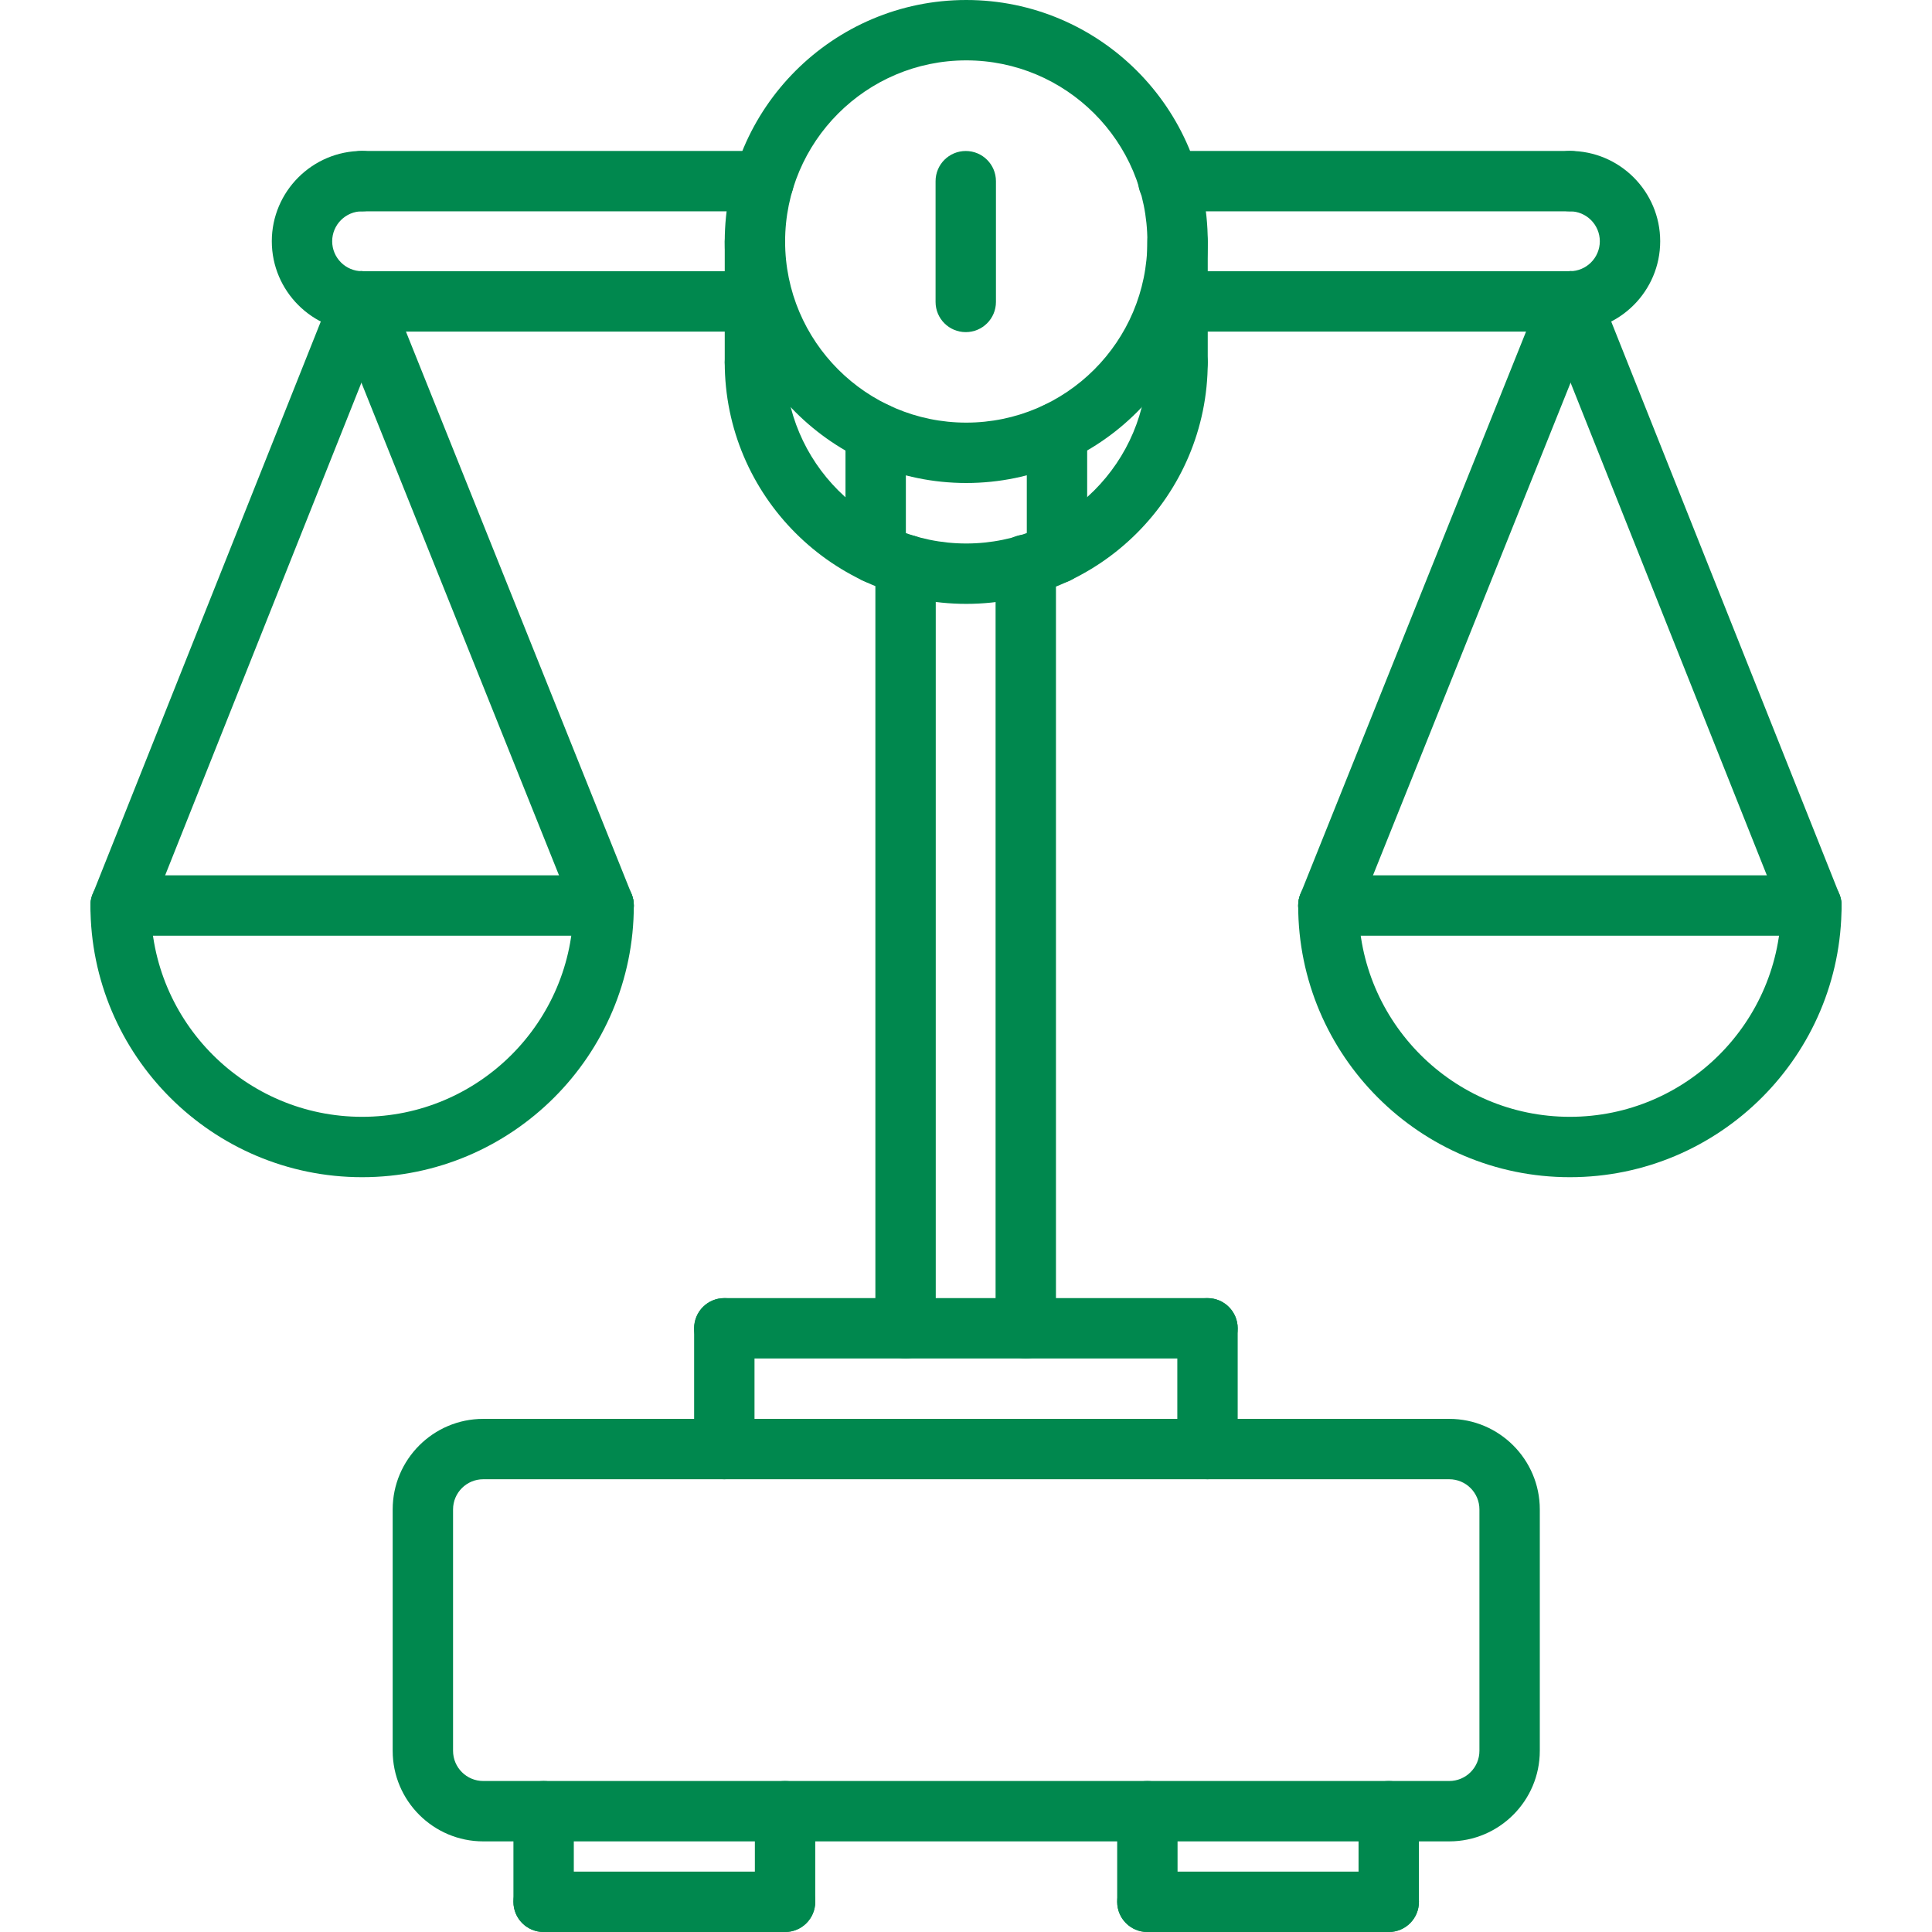 <svg enable-background="new 0 0 64 64" height="64" viewBox="0 0 64 64" width="64" xmlns="http://www.w3.org/2000/svg" fill="#00884e"><g id="_x35_0"/><g id="_x34_9"><g><g><path d="m23.994 49.002c-.553 0-1-.447-1-1v-4c0-.553.447-1 1-1s1 .447 1 1v4c0 .553-.447 1-1 1z"/></g><g><path d="m40 49.002c-.553 0-1-.447-1-1v-4c0-.553.447-1 1-1s1 .447 1 1v4c0 .553-.447 1-1 1z"/></g><g><path d="m40 45.002h-16.006c-.553 0-1-.447-1-1s.447-1 1-1h16.006c.553 0 1 .447 1 1s-.447 1-1 1z"/></g><g><path d="m29.998 45.002c-.553 0-1-.447-1-1v-25.293c0-.553.447-1 1-1s1 .447 1 1v25.293c0 .553-.447 1-1 1z"/></g><g><path d="m33.98 45.002c-.553 0-1-.447-1-1v-25.293c0-.553.447-1 1-1s1 .447 1 1v25.293c0 .553-.447 1-1 1z"/></g><g><g><path d="m25.299 7h-13.313c-.553 0-1-.447-1-1s.447-1 1-1h13.313c.553 0 1 .447 1 1s-.447 1-1 1z"/></g><g><path d="m25.008 10.984h-13.039c-.553 0-1-.447-1-1s.447-1 1-1h13.039c.553 0 1 .447 1 1s-.447 1-1 1z"/></g><g><path d="m11.996 10.984c-1.649 0-2.992-1.343-2.992-2.992s1.343-2.992 2.992-2.992c.553 0 1 .447 1 1s-.447 1-1 1c-.547 0-.992.445-.992.992s.445.992.992.992c.553 0 1 .447 1 1s-.447 1-1 1z"/></g><g><path d="m11.996 38.996c-4.963 0-9-4.037-9-9 0-.553.447-1 1-1s1 .447 1 1c0 3.859 3.141 7 7 7s7-3.141 7-7c0-.553.447-1 1-1s1 .447 1 1c0 4.963-4.037 9-9 9z"/></g><g><path d="m19.996 30.996h-16c-.553 0-1-.447-1-1s.447-1 1-1h16c.553 0 1 .447 1 1s-.447 1-1 1z"/></g><g><path d="m19.996 30.996c-.396 0-.771-.237-.928-.628l-8.027-20.012c-.206-.513.043-1.095.556-1.3.512-.21 1.095.043 1.3.556l8.027 20.012c.206.513-.043 1.095-.556 1.3-.122.05-.248.072-.372.072z"/></g><g><path d="m3.996 30.996c-.123 0-.249-.022-.37-.071-.513-.204-.764-.786-.559-1.299l7.973-20.012c.203-.513.786-.765 1.299-.559.513.204.764.786.559 1.299l-7.973 20.012c-.155.392-.531.63-.929.63z"/></g></g><g><g><path d="m52.014 7h-13.313c-.553 0-1-.447-1-1s.447-1 1-1h13.313c.553 0 1 .447 1 1s-.448 1-1 1z"/></g><g><path d="m52.031 10.984h-13.023c-.553 0-1-.447-1-1s.447-1 1-1h13.023c.553 0 1 .447 1 1s-.447 1-1 1z"/></g><g><path d="m52.004 10.984c-.553 0-1-.447-1-1s.447-1 1-1c.547 0 .992-.445.992-.992s-.445-.992-.992-.992c-.553 0-1-.447-1-1s.447-1 1-1c1.649 0 2.992 1.343 2.992 2.992s-1.343 2.992-2.992 2.992z"/></g><g><path d="m52.004 38.996c-4.963 0-9-4.037-9-9 0-.553.447-1 1-1s1 .447 1 1c0 3.859 3.141 7 7 7s7-3.141 7-7c0-.553.447-1 1-1s1 .447 1 1c0 4.963-4.037 9-9 9z"/></g><g><path d="m60.004 30.996h-16c-.553 0-1-.447-1-1s.447-1 1-1h16c.553 0 1 .447 1 1s-.447 1-1 1z"/></g><g><path d="m44.004 30.996c-.124 0-.25-.022-.372-.072-.513-.205-.762-.787-.556-1.3l8.027-20.012c.205-.513.786-.766 1.3-.556.513.205.762.787.556 1.3l-8.027 20.012c-.157.391-.532.628-.928.628z"/></g><g><path d="m60.004 30.996c-.397 0-.772-.238-.929-.63l-7.973-20.012c-.205-.513.046-1.095.559-1.299.513-.206 1.095.046 1.299.559l7.973 20.012c.205.513-.046 1.095-.559 1.299-.121.049-.247.071-.37.071z"/></g></g><g><path d="m48.008 60.998h-32c-1.654 0-3-1.346-3-3v-7.996c0-1.654 1.346-3 3-3h32c1.654 0 3 1.346 3 3v7.996c0 1.654-1.346 3-3 3zm-32-11.996c-.552 0-1 .448-1 1v7.996c0 .552.448 1 1 1h32c.552 0 1-.448 1-1v-7.996c0-.552-.448-1-1-1z"/></g><g><g><path d="m18.008 64c-.553 0-1-.447-1-1v-3.002c0-.553.447-1 1-1s1 .447 1 1v3.002c0 .553-.447 1-1 1z"/></g><g><path d="m26.006 64h-7.998c-.553 0-1-.447-1-1s.447-1 1-1h7.998c.553 0 1 .447 1 1s-.447 1-1 1z"/></g><g><path d="m26.006 64c-.553 0-1-.447-1-1v-3.002c0-.553.447-1 1-1s1 .447 1 1v3.002c0 .553-.447 1-1 1z"/></g></g><g><g><path d="m38.008 64c-.553 0-1-.447-1-1v-3.002c0-.553.447-1 1-1s1 .447 1 1v3.002c0 .553-.447 1-1 1z"/></g><g><path d="m46.004 64h-7.996c-.553 0-1-.447-1-1s.447-1 1-1h7.996c.553 0 1 .447 1 1s-.447 1-1 1z"/></g><g><path d="m46.004 64c-.553 0-1-.447-1-1v-3.002c0-.553.447-1 1-1s1 .447 1 1v3.002c0 .553-.447 1-1 1z"/></g></g><g><path d="m32.008 16c-4.411 0-8-3.589-8-8s3.589-8 8-8 8 3.589 8 8-3.589 8-8 8zm0-14c-3.309 0-6 2.691-6 6s2.691 6 6 6 6-2.691 6-6-2.692-6-6-6z"/></g><g><path d="m32.008 20.004c-4.411 0-8-3.589-8-8 0-.553.447-1 1-1s1 .447 1 1c0 3.309 2.691 6 6 6s6-2.691 6-6c0-.553.447-1 1-1s1 .447 1 1c0 4.411-3.589 8-8 8z"/></g><g><path d="m39.008 13.004c-.553 0-1-.447-1-1v-4.004c0-.553.447-1 1-1s1 .447 1 1v4.004c0 .553-.447 1-1 1z"/></g><g><path d="m25.008 13.004c-.553 0-1-.447-1-1v-4.004c0-.553.447-1 1-1s1 .447 1 1v4.004c0 .553-.447 1-1 1z"/></g><g><path d="m29.008 19.33c-.553 0-1-.447-1-1v-4.004c0-.553.447-1 1-1s1 .447 1 1v4.004c0 .553-.447 1-1 1z"/></g><g><path d="m35.014 19.33c-.553 0-1-.447-1-1v-4.004c0-.553.447-1 1-1s1 .447 1 1v4.004c0 .553-.448 1-1 1z"/></g><g><path d="m31.992 11.002c-.553 0-1-.447-1-1v-4c0-.553.447-1 1-1s1 .447 1 1v4c0 .553-.447 1-1 1z"/></g></g></g><g id="_x34_8"/><g id="_x34_7"/><g id="_x34_6"/><g id="_x34_5"/><g id="_x34_4"/><g id="_x34_3"/><g id="_x34_2"/><g id="_x34_1"/><g id="_x34_0"/><g id="_x33_9"/><g id="_x33_8"/><g id="_x33_7"/><g id="_x33_6"/><g id="_x33_5"/><g id="_x33_4"/><g id="_x33_3"/><g id="_x33_2"/><g id="_x33_1"/><g id="_x33_0"/><g id="_x32_9"/><g id="_x32_8"/><g id="_x32_7"/><g id="_x32_6"/><g id="_x32_5"/><g id="_x32_4"/><g id="_x32_3"/><g id="_x32_2"/><g id="_x32_1"/><g id="_x32_0"/><g id="_x31_9"/><g id="_x31_8"/><g id="_x31_7"/><g id="_x31_6"/><g id="_x31_5"/><g id="_x31_4"/><g id="_x31_3"/><g id="_x31_2"/><g id="_x31_1"/><g id="_x31_0"/><g id="_x39_"/><g id="_x38_"/><g id="_x37_"/><g id="_x36_"/><g id="_x35_"/><g id="_x34_"/><g id="_x33_"/><g id="_x32_"/><g id="_x31_"/></svg>